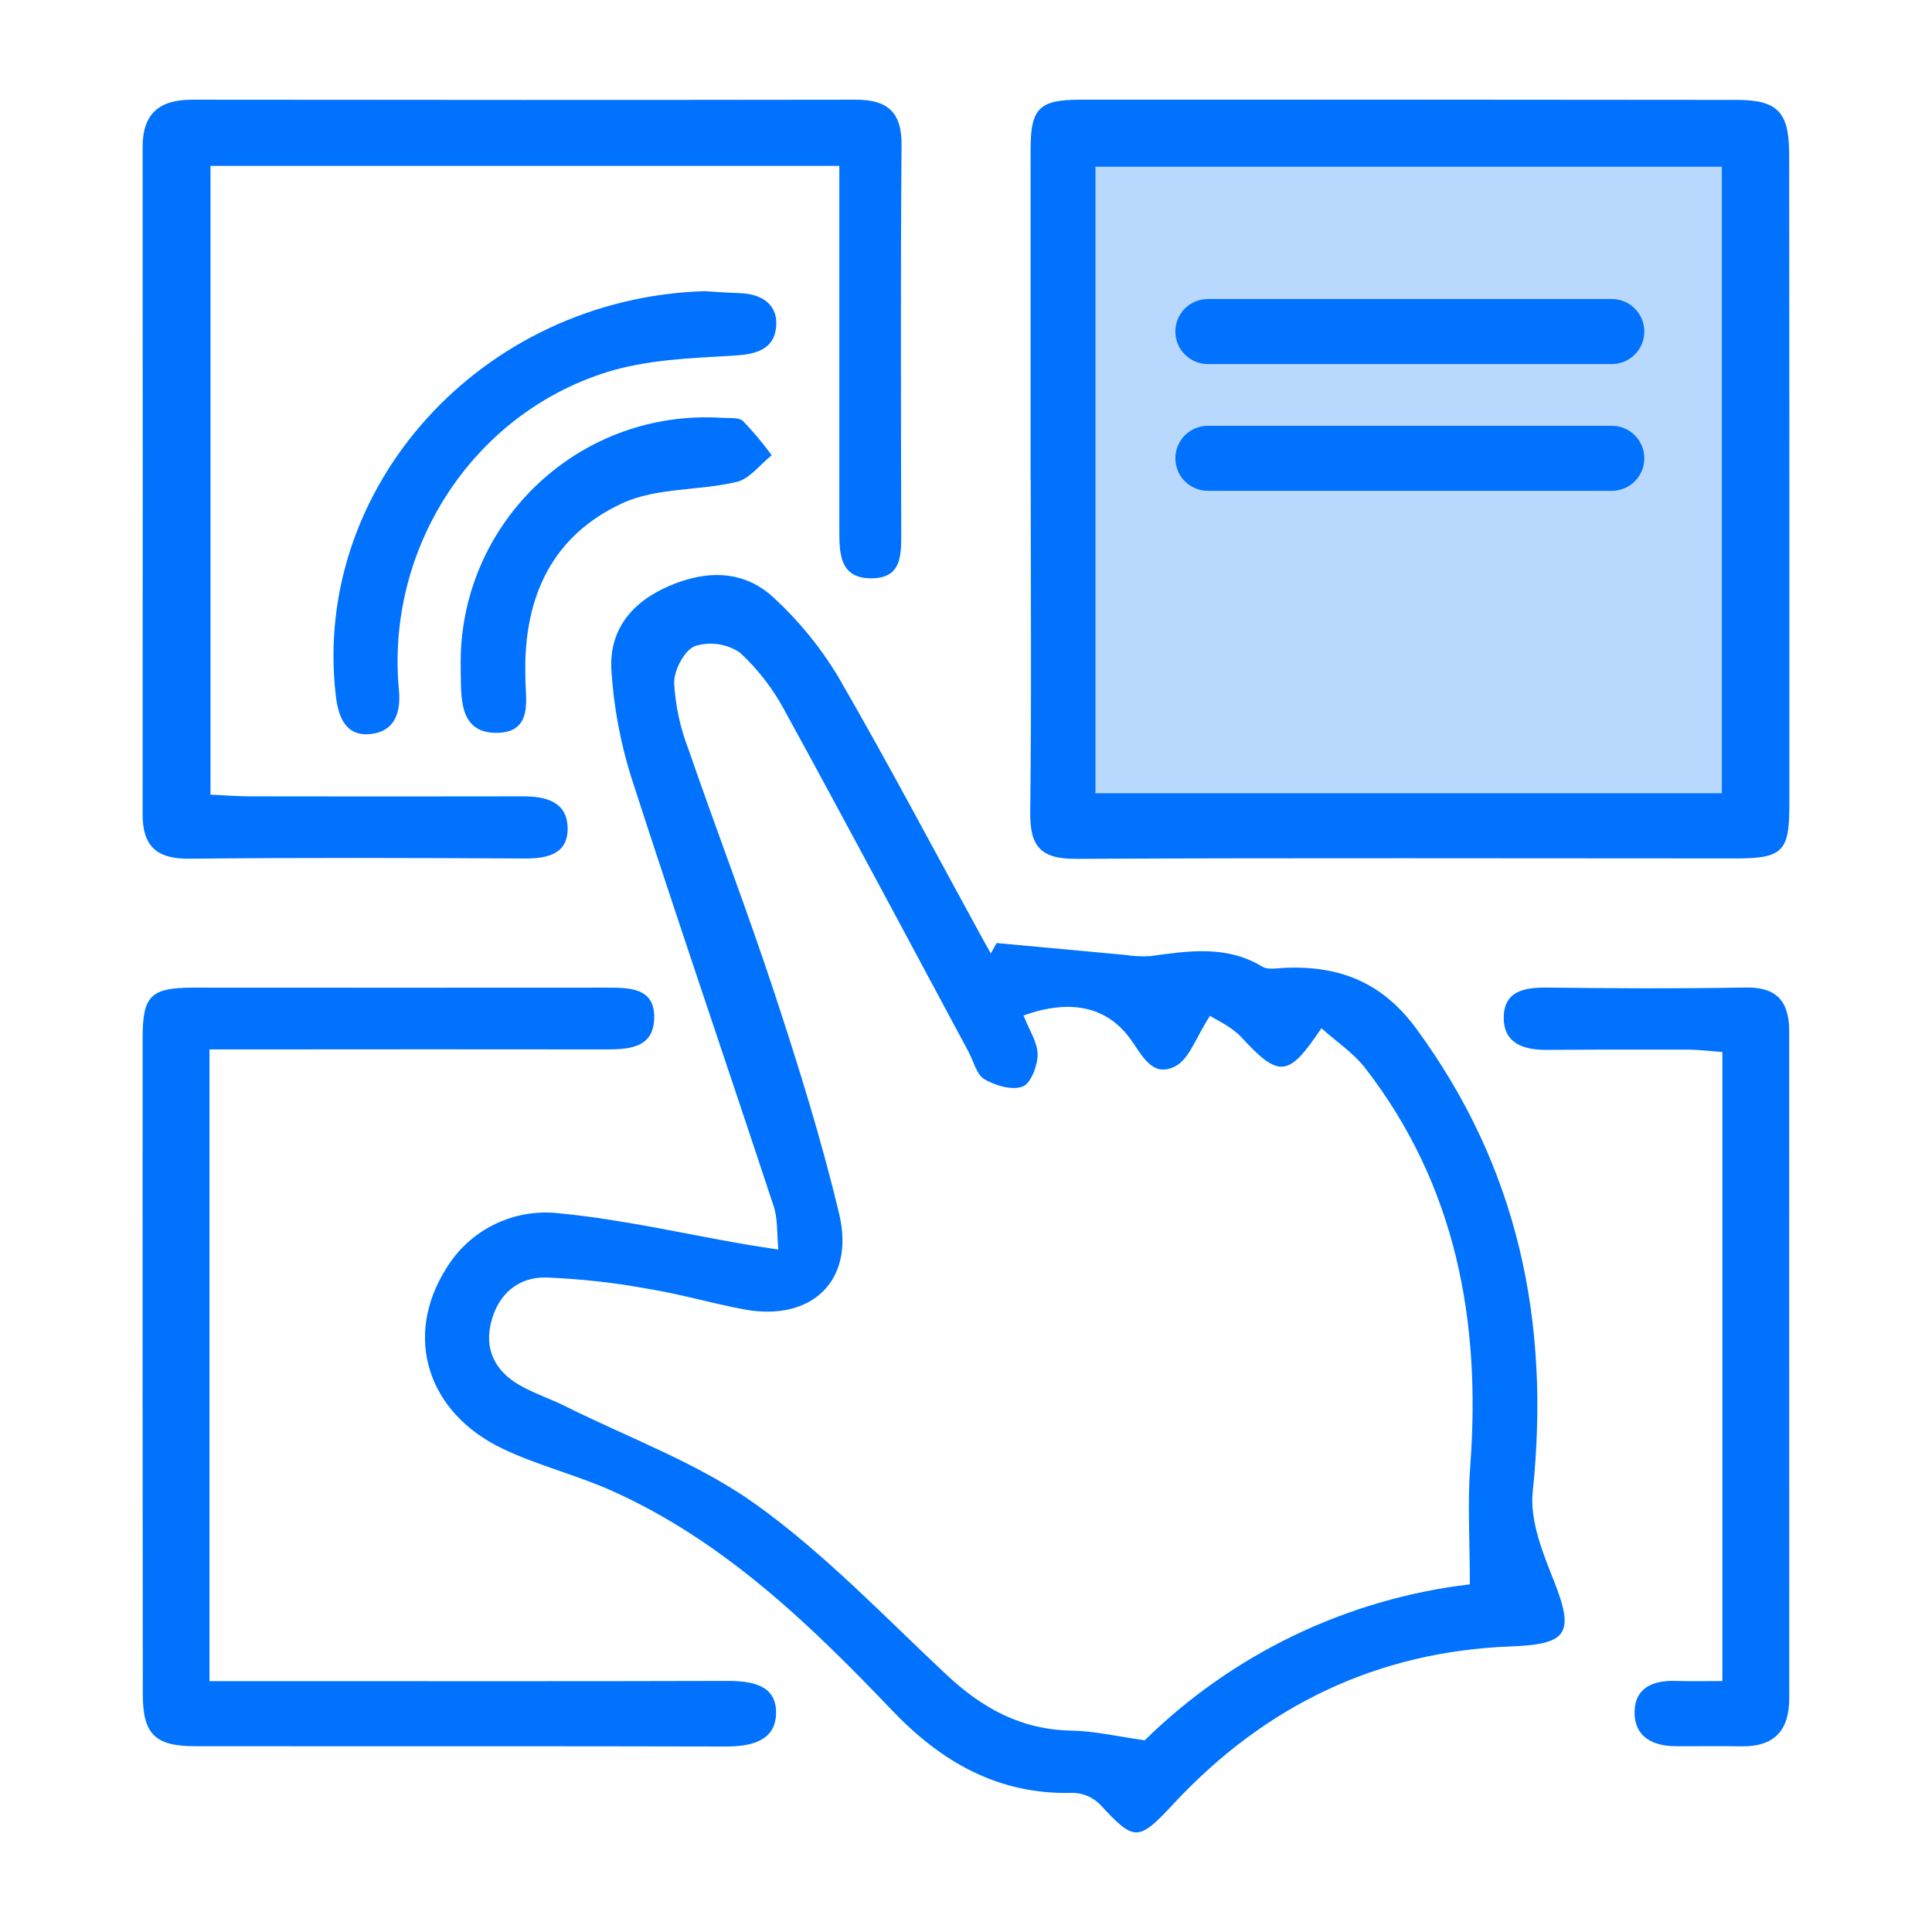 <?xml version="1.0" encoding="UTF-8"?>
<svg id="Layer_1" data-name="Layer 1" xmlns="http://www.w3.org/2000/svg" viewBox="0 0 291.25 291.25">
  <defs>
    <style>
      .cls-1 {
        fill: #b8d8fe;
      }

      .cls-2 {
        fill: #0072fe;
      }
    </style>
  </defs>
  <rect class="cls-1" x="155.37" y="22.33" width="114.37" height="99.35"/>
  <path class="cls-2" d="m150.2,142.16c6.5.6,12.99,1.2,19.49,1.8,1.21.19,2.44.25,3.67.18,5.76-.78,11.48-1.71,16.91,1.57.91.55,2.39.22,3.6.18,8.09-.29,14.48,2.18,19.59,9.12,15.44,20.99,20.27,44.32,17.6,69.86-.45,4.31,1.46,9.11,3.15,13.34,3.24,8.11,2.06,9.67-6.48,9.99-20.13.76-37.05,8.95-50.75,23.65-5.37,5.76-5.91,5.87-11.15.17-1.09-1.09-2.55-1.71-4.08-1.75-11.18.35-19.83-4.64-27.26-12.42-12.43-13.02-25.35-25.48-42.04-33.02-5.42-2.45-11.32-3.88-16.68-6.44-11.45-5.47-14.93-17-8.51-27.16,3.6-5.93,10.35-9.19,17.24-8.3,9.31.9,18.5,3.04,27.74,4.64,1.41.24,2.83.45,5.1.8-.24-2.48-.08-4.62-.7-6.5-7.13-21.61-14.52-43.14-21.51-64.8-1.61-5.15-2.6-10.47-2.95-15.85-.46-6.31,3.14-10.55,8.86-12.96,5.62-2.37,11.23-2.33,15.75,1.98,3.71,3.44,6.92,7.39,9.54,11.73,7.43,12.84,14.35,25.96,21.48,38.97.51.94,1.03,1.87,1.55,2.8l.86-1.56Zm4.1,10.92c.87,2.25,2.13,4.08,2.12,5.9-.01,1.7-1.02,4.36-2.25,4.82-1.6.6-4.11-.14-5.76-1.1-1.2-.7-1.63-2.71-2.4-4.14-9.17-17.06-18.25-34.16-27.56-51.14-1.76-3.37-4.08-6.42-6.87-9.01-2-1.37-4.51-1.74-6.82-1.01-1.6.64-3.16,3.63-3.13,5.56.19,3.43.92,6.8,2.16,10,4.24,12.3,8.92,24.45,12.98,36.8,3.61,10.98,7.07,22.04,9.74,33.27,2.39,10.04-4.15,16.24-14.3,14.37-4.8-.89-9.52-2.29-14.34-3.08-5.13-.95-10.32-1.53-15.54-1.74-4.17-.09-7.17,2.47-8.26,6.6-1.12,4.23.57,7.52,4.27,9.64,2.18,1.25,4.62,2.04,6.88,3.17,9.67,4.82,20.09,8.6,28.76,14.82,10.38,7.45,19.35,16.9,28.74,25.69,5.38,5.04,11.28,8.27,18.83,8.39,3.46.06,6.91.89,11.02,1.46,13.28-13.05,30.52-21.32,49.01-23.51,0-6.5-.36-12.2.06-17.84,1.63-21.86-2.12-42.25-15.83-59.98-1.77-2.29-4.32-3.97-6.61-6.02-5.01,7.51-6.39,7.49-12.08,1.35-1.52-1.63-3.76-2.59-4.71-3.22-2.12,3.24-3.11,6.52-5.23,7.61-3.59,1.84-5.07-1.85-6.92-4.31-3.56-4.74-9.02-5.84-15.95-3.35h0Z"/>
  <path class="cls-2" d="m155.37,72.37c0-16.68,0-33.37,0-50.05,0-5.94,1.33-7.29,7.38-7.29,33-.02,66-.01,99.01.03,6.21,0,7.95,1.81,7.95,8.15.03,32.82.04,65.64.03,98.46,0,6.7-1.12,7.74-8.04,7.74-33.18,0-66.37-.1-99.55.06-5.33.03-6.91-1.95-6.84-7.05.22-16.68.08-33.36.08-50.05h-.03Zm9.77,47.21h94.43V25.13h-94.43v94.46Z"/>
  <path class="cls-2" d="m126.53,25.01H31.73v94.78c1.97.09,3.9.25,5.82.26,13.78.02,27.56.03,41.34,0,3.41,0,6.58.82,6.68,4.69.1,3.97-2.97,4.7-6.46,4.68-16.86-.09-33.73-.15-50.59.03-4.88.05-7.02-1.88-7.02-6.66.02-33.55.02-67.1,0-100.64,0-5.04,2.54-7.12,7.44-7.12,33.37.04,66.73.05,100.1,0,4.65,0,6.91,1.79,6.87,6.81-.16,19.58-.09,39.17-.05,58.75,0,3.28-.03,6.53-4.41,6.59-4.64.07-4.92-3.38-4.92-6.84,0-16.14-.01-32.28,0-48.42v-6.93Z"/>
  <path class="cls-2" d="m31.58,158.21v95.22h8.26c23.21,0,46.43.04,69.64-.03,3.78-.01,7.62.53,7.51,4.93-.1,4.18-3.84,4.97-7.66,4.96-26.66-.07-53.32-.02-79.98-.05-5.95,0-7.81-1.83-7.82-7.73-.04-33.01-.05-66.01-.03-99.02,0-6.42,1.23-7.59,7.63-7.6,20.67,0,41.35.03,62.02,0,3.6,0,7.64-.12,7.47,4.7-.16,4.63-4.22,4.62-7.8,4.61-17.41-.02-34.82-.02-52.23,0h-7.02Z"/>
  <path class="cls-2" d="m259.65,253.42v-94.83c-1.83-.13-3.56-.35-5.29-.36-7.07-.03-14.13-.01-21.2.04-3.45.02-6.5-.96-6.47-4.88.03-4.04,3.17-4.55,6.6-4.51,9.96.12,19.93.17,29.9-.01,4.75-.09,6.53,2.2,6.53,6.57,0,33.52,0,67.04.01,100.56,0,4.96-2.32,7.35-7.28,7.26-3.26-.06-6.52,0-9.78-.02-3.53,0-6.31-1.41-6.26-5.2.05-3.56,2.76-4.74,6.09-4.64,2.3.07,4.6.02,7.15.02Z"/>
  <path class="cls-2" d="m106.19,43.89c1.02.06,3.19.23,5.35.3,3.42.12,5.85,1.82,5.45,5.24-.4,3.35-3.16,4-6.49,4.19-6.42.37-13.09.6-19.14,2.52-20.3,6.43-33.23,26.7-31.22,47.91.32,3.4-.67,6.09-4,6.57-3.88.56-5.12-2.29-5.52-5.77-3.65-31.31,21.84-59.87,55.58-60.96Z"/>
  <path class="cls-2" d="m79.21,101.97c-.12,2.97,1.52,8.71-4.7,8.5-5.53-.19-4.97-5.83-5.06-9.88-.39-20.42,15.85-37.29,36.27-37.67,1.05-.02,2.1,0,3.15.07,1.08.07,2.51-.11,3.15.49,1.55,1.61,2.99,3.33,4.31,5.15-1.75,1.39-3.31,3.55-5.27,4.02-5.71,1.35-12.12.84-17.26,3.22-10.25,4.75-14.93,13.72-14.6,26.1Z"/>
  <path class="cls-2" d="m242.98,54.88h-60.89c-2.71,0-4.9-2.19-4.9-4.9s2.19-4.9,4.9-4.9h60.89c2.71,0,4.9,2.19,4.9,4.9s-2.19,4.9-4.9,4.9Z"/>
  <path class="cls-2" d="m242.98,73.99h-60.89c-2.71,0-4.9-2.19-4.9-4.9s2.19-4.9,4.9-4.9h60.89c2.71,0,4.9,2.19,4.9,4.9s-2.19,4.9-4.9,4.9Z"/>
</svg>